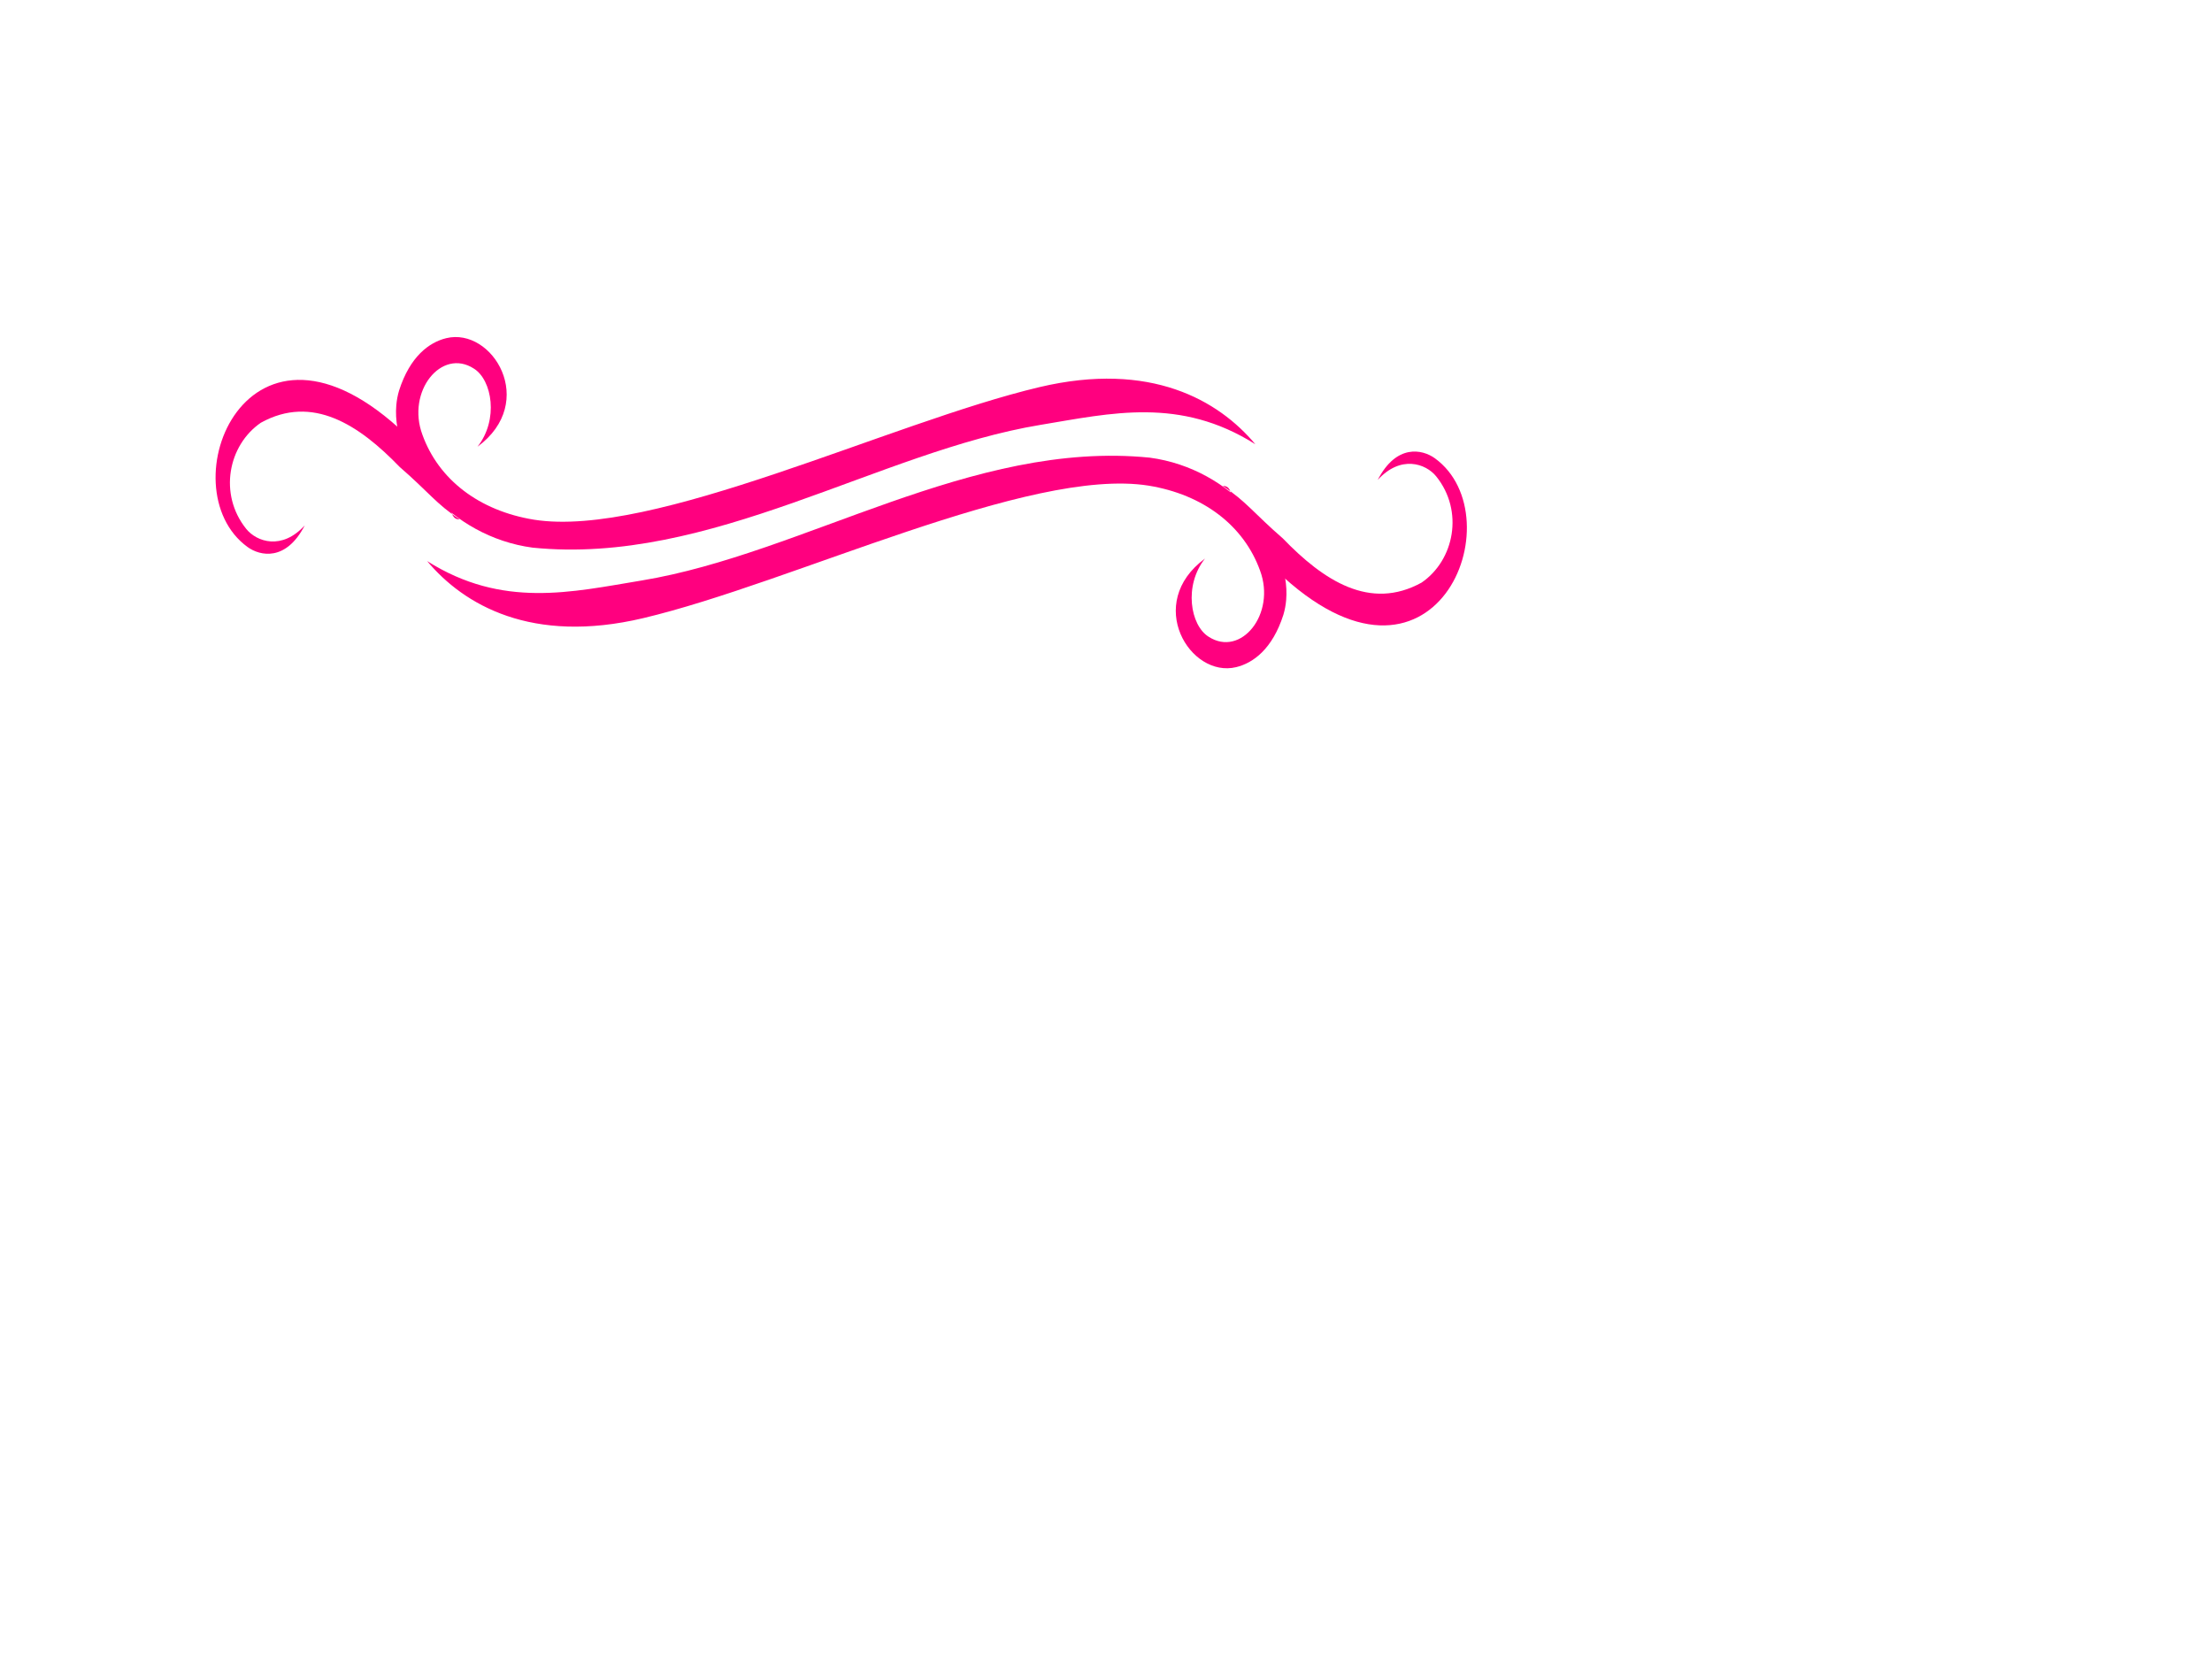 <?xml version="1.0" encoding="UTF-8"?>
<svg width="640" height="480" xmlns="http://www.w3.org/2000/svg" xmlns:svg="http://www.w3.org/2000/svg">
 <title>Parallel swirl - magenta</title>
 <g>
  <title>Layer 1</title>
  <g id="svg_1">
   <path fill="#ff007f" fill-rule="evenodd" stroke-width="1px" d="m138.143,129.265c6.198,-7.822 4.257,-19.308 -1.041,-22.622c-9.347,-6.054 -19.563,6.581 -14.881,19.151c4.673,12.939 16.37,21.984 32.294,24.571c34.547,5.443 102.881,-28.094 146.218,-38.356c32.193,-7.623 51.859,3.832 62.47,16.519c-21.809,-13.776 -41.687,-8.985 -62.144,-5.602c-46.938,7.761 -95.489,40.711 -146.935,35.528c-24.019,-3.2 -40.849,-24.469 -39.465,-41.146c0.123,-1.482 0.39,-2.928 0.809,-4.322c3.162,-9.884 8.717,-13.938 13.638,-15.14c13.377,-3.268 26.629,18.474 9.035,31.419z" id="path2383"/>
   <path fill="#ff007f" fill-rule="evenodd" stroke-width="1px" id="path2390" d="m131.498,145.506c-4.741,-6.086 -9.632,-15.533 -13.997,-19.712c-45.884,-43.933 -69.4,15.42 -45.871,32.477c3.631,2.632 11.154,4.212 16.544,-6.268c-6.596,7.275 -13.914,4.777 -16.938,1.016c-8.048,-10.014 -5.226,-24.223 4.239,-30.712c14.908,-8.234 28.373,0.575 40.155,12.789c8.416,7.294 10.575,10.699 17.356,15.156c-3.852,0.232 -1.829,-7.092 -5.495,-10.529l4.005,5.783z"/>
  </g>
  <g id="svg_7" transform="rotate(-180 274,162) ">
   <path fill="#ff007f" fill-rule="evenodd" stroke-width="1px" d="m199.353,162.397c6.198,-7.822 4.257,-19.308 -1.041,-22.622c-9.347,-6.054 -19.563,6.581 -14.881,19.151c4.673,12.939 16.37,21.984 32.294,24.571c34.547,5.443 102.881,-28.094 146.218,-38.356c32.193,-7.623 51.859,3.832 62.47,16.519c-21.809,-13.776 -41.687,-8.985 -62.144,-5.602c-46.938,7.761 -95.489,40.711 -146.935,35.528c-24.019,-3.2 -40.849,-24.469 -39.465,-41.146c0.123,-1.482 0.39,-2.928 0.809,-4.322c3.162,-9.884 8.717,-13.938 13.638,-15.14c13.377,-3.268 26.629,18.474 9.035,31.419z" id="svg_8"/>
   <path fill="#ff007f" fill-rule="evenodd" stroke-width="1px" d="m192.709,178.638c-4.741,-6.086 -9.632,-15.533 -13.997,-19.712c-45.884,-43.933 -69.4,15.42 -45.871,32.477c3.631,2.632 11.154,4.212 16.544,-6.268c-6.596,7.275 -13.914,4.777 -16.938,1.016c-8.048,-10.014 -5.226,-24.223 4.239,-30.712c14.908,-8.234 28.373,0.575 40.155,12.789c8.416,7.294 10.575,10.699 17.356,15.156c-3.852,0.232 -1.829,-7.092 -5.495,-10.529l4.005,5.783z" id="svg_9"/>
  </g>
 </g>
</svg>
